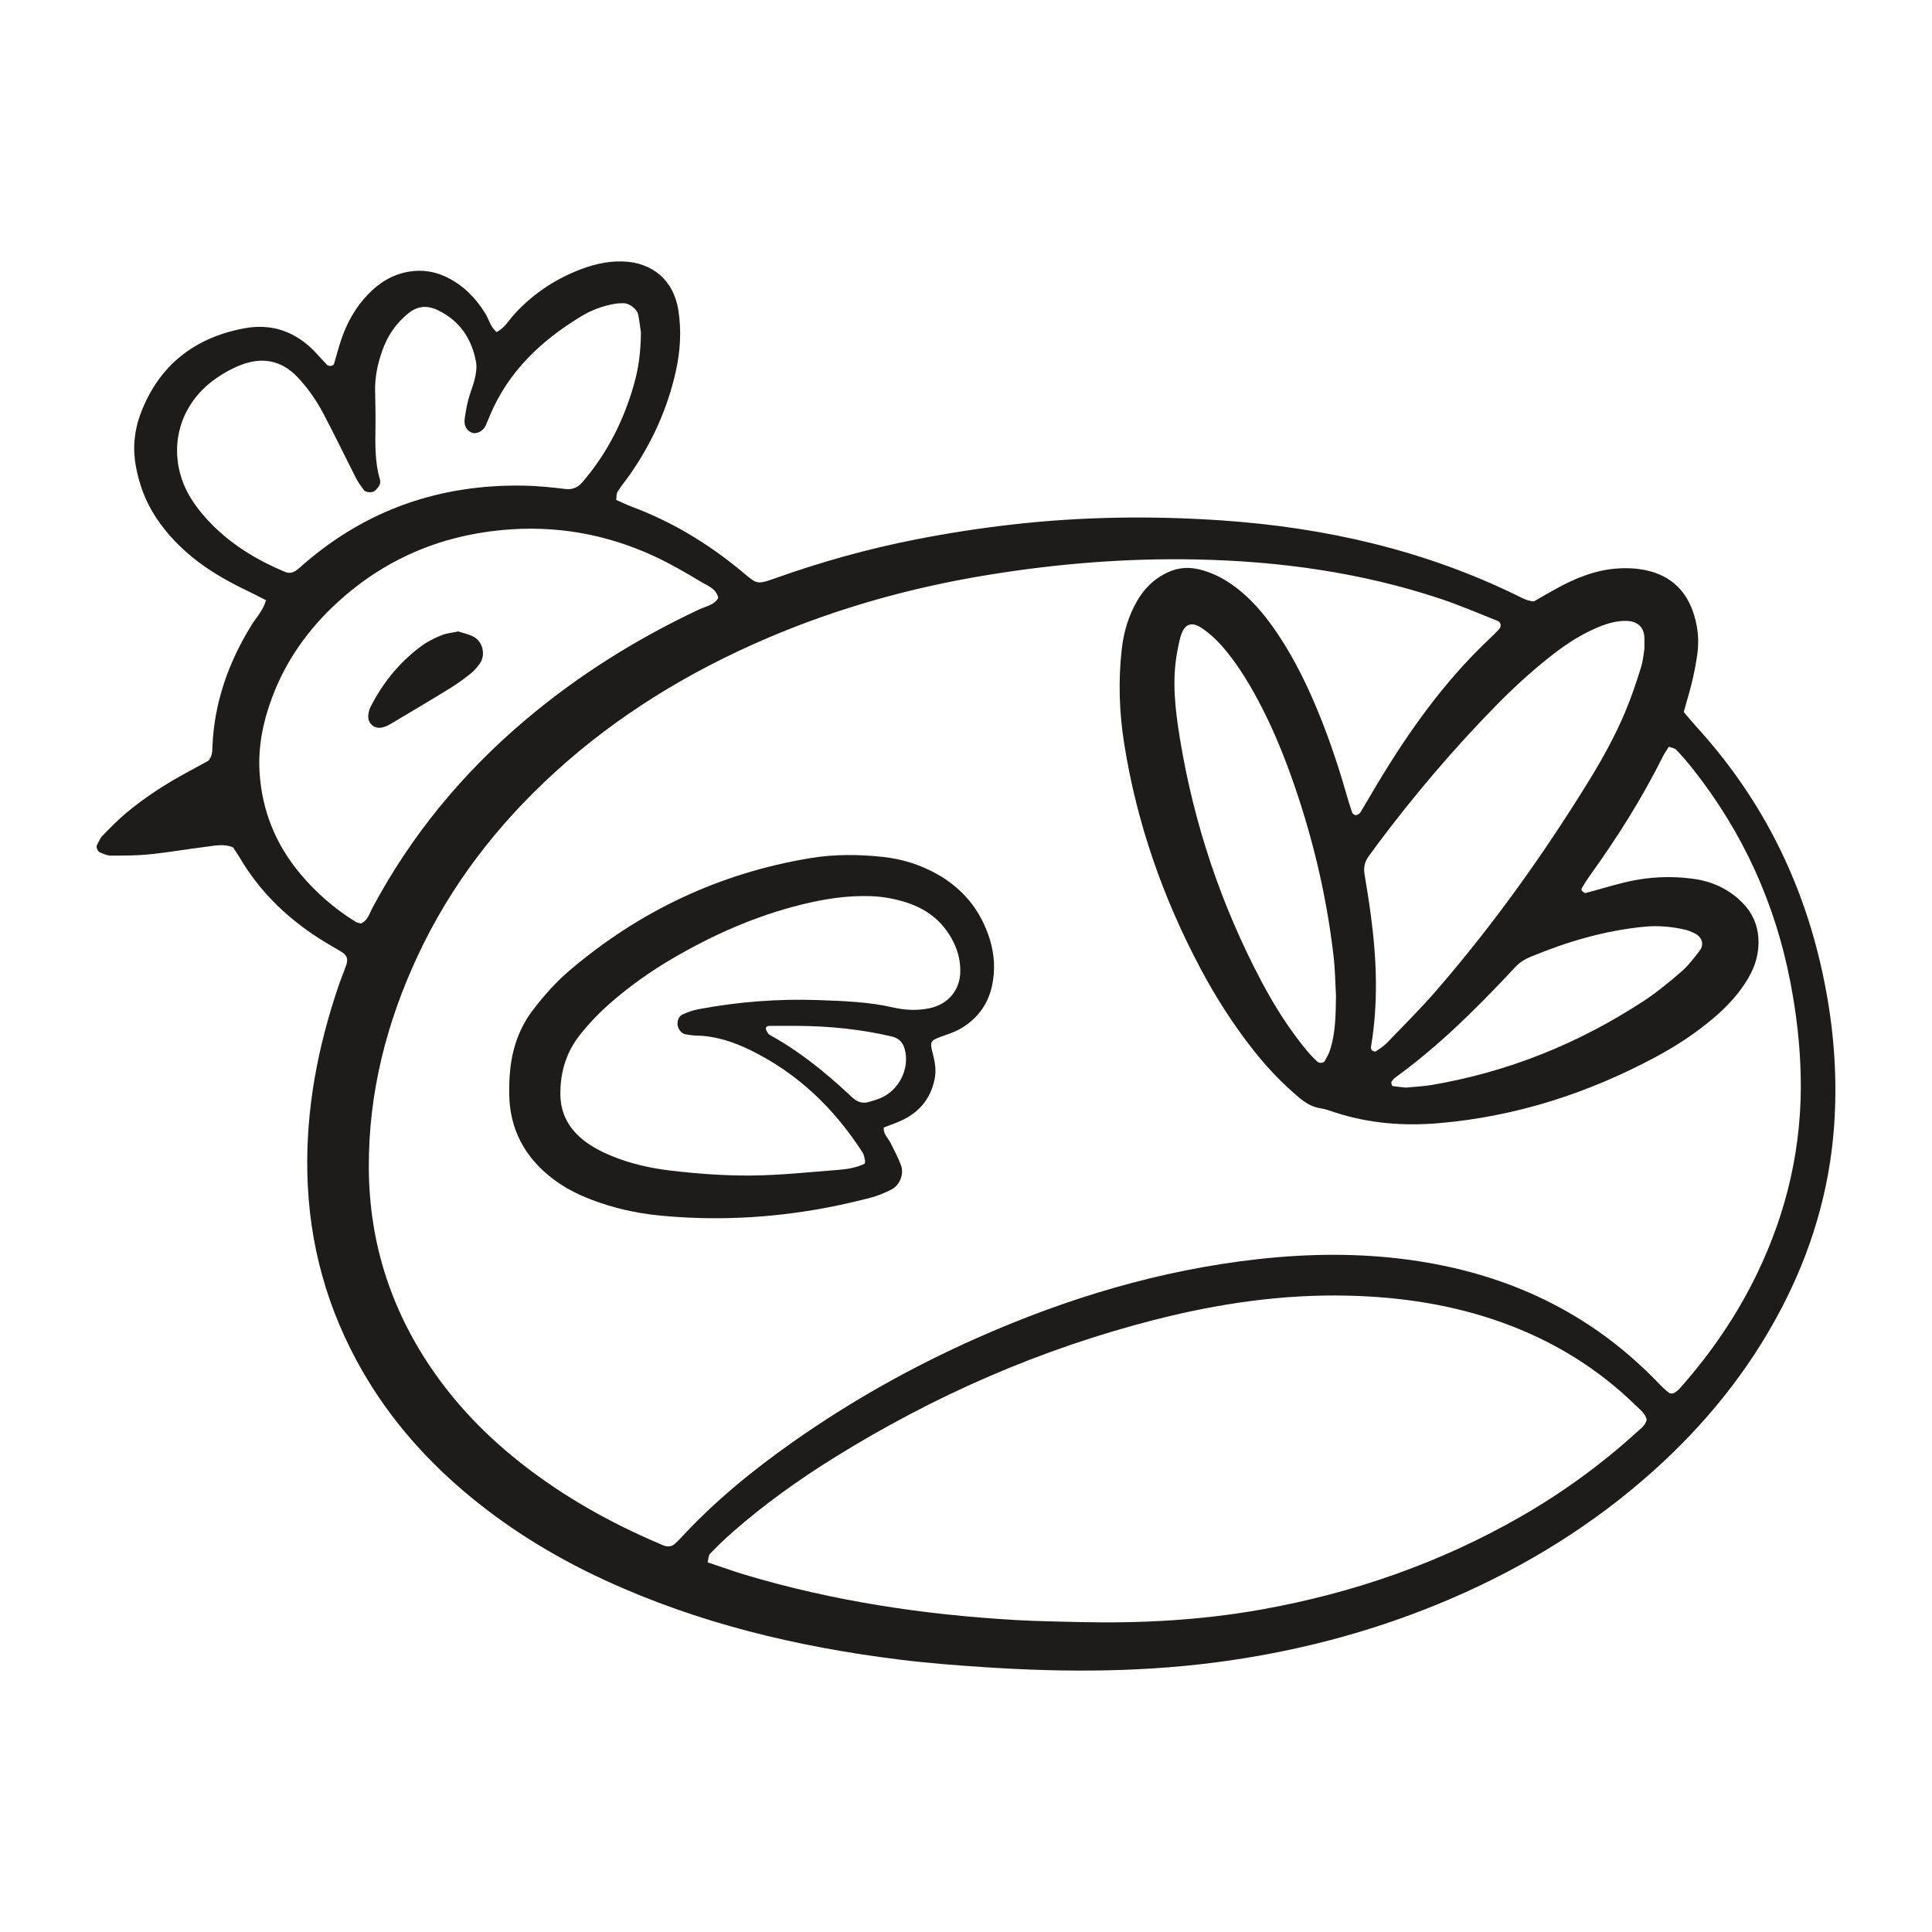 <?xml version="1.0" ?><!DOCTYPE svg  PUBLIC '-//W3C//DTD SVG 1.1//EN'  'http://www.w3.org/Graphics/SVG/1.1/DTD/svg11.dtd'><svg height="100%" style="fill-rule:evenodd;clip-rule:evenodd;stroke-linejoin:round;stroke-miterlimit:1.414;" version="1.1" viewBox="0 0 100 100" width="100%" xml:space="preserve" xmlns="http://www.w3.org/2000/svg" xmlns:xlink="http://www.w3.org/1999/xlink"><path d="M72.763,56.294c0.471,-0.046 0.908,-0.063 1.336,-0.135c3.963,-0.674 7.615,-2.146 10.972,-4.345c0.685,-0.449 1.324,-0.975 1.944,-1.512c0.361,-0.312 0.659,-0.703 0.952,-1.084c0.27,-0.35 0.126,-0.748 -0.301,-0.932c-0.132,-0.057 -0.264,-0.122 -0.403,-0.155c-0.71,-0.167 -1.423,-0.236 -2.158,-0.164c-2.04,0.199 -3.978,0.769 -5.864,1.55c-0.32,0.132 -0.6,0.306 -0.833,0.56c-0.131,0.142 -0.263,0.284 -0.395,0.424c-1.796,1.9 -3.659,3.727 -5.784,5.265c-0.077,0.056 -0.14,0.133 -0.197,0.21c-0.022,0.03 -0.018,0.088 -0.009,0.129c0.009,0.041 0.036,0.107 0.062,0.111c0.236,0.033 0.474,0.056 0.678,0.078M69.151,51.535c-0.04,-0.675 -0.046,-1.354 -0.123,-2.025c-0.378,-3.277 -1.153,-6.462 -2.28,-9.561c-0.463,-1.271 -0.995,-2.514 -1.634,-3.71c-0.456,-0.854 -0.957,-1.679 -1.562,-2.437c-0.392,-0.494 -0.826,-0.945 -1.356,-1.298c-0.52,-0.346 -0.885,-0.218 -1.079,0.41c-0.085,0.275 -0.135,0.562 -0.188,0.846c-0.278,1.5 -0.097,2.998 0.144,4.472c0.724,4.418 2.13,8.618 4.227,12.58c0.679,1.284 1.457,2.506 2.389,3.624c0.153,0.185 0.331,0.349 0.501,0.519c0.092,0.092 0.323,0.07 0.379,-0.039c0.087,-0.169 0.193,-0.332 0.254,-0.511c0.318,-0.932 0.309,-1.901 0.328,-2.87M85.114,33.578c0,-0.387 0.004,-0.484 0,-0.58c-0.026,-0.555 -0.373,-0.854 -0.948,-0.861c-0.598,-0.008 -1.142,0.187 -1.67,0.425c-0.842,0.379 -1.6,0.897 -2.32,1.47c-0.984,0.784 -1.907,1.634 -2.786,2.533c-2.199,2.249 -4.23,4.641 -6.112,7.16c-0.144,0.194 -0.28,0.394 -0.427,0.585c-0.218,0.286 -0.281,0.598 -0.221,0.954c0.121,0.714 0.234,1.429 0.329,2.147c0.301,2.26 0.384,4.522 0.002,6.783c-0.007,0.045 0.007,0.099 0.028,0.141c0.016,0.031 0.055,0.059 0.09,0.07c0.044,0.014 0.11,0.032 0.14,0.011c0.196,-0.139 0.407,-0.267 0.571,-0.438c0.87,-0.905 1.763,-1.792 2.584,-2.741c2.944,-3.406 5.554,-7.058 7.91,-10.893c0.683,-1.112 1.312,-2.256 1.82,-3.458c0.319,-0.754 0.582,-1.534 0.825,-2.316c0.128,-0.41 0.16,-0.85 0.185,-0.992M33.174,17.214c-0.025,-0.167 -0.067,-0.551 -0.141,-0.93c-0.056,-0.289 -0.456,-0.587 -0.755,-0.589c-0.144,-0.001 -0.291,0.004 -0.433,0.027c-0.627,0.103 -1.215,0.32 -1.759,0.648c-2.074,1.254 -3.772,2.857 -4.731,5.139c-0.075,0.178 -0.143,0.359 -0.226,0.533c-0.135,0.282 -0.478,0.447 -0.71,0.352c-0.267,-0.108 -0.415,-0.37 -0.368,-0.713c0.046,-0.334 0.104,-0.668 0.189,-0.994c0.098,-0.374 0.256,-0.732 0.34,-1.108c0.062,-0.277 0.109,-0.583 0.057,-0.856c-0.229,-1.208 -0.853,-2.138 -1.996,-2.678c-0.536,-0.253 -1.03,-0.207 -1.493,0.161c-0.663,0.527 -1.114,1.207 -1.382,2.001c-0.218,0.643 -0.365,1.304 -0.351,1.992c0.013,0.628 0.027,1.257 0.019,1.885c-0.012,0.92 -0.034,1.838 0.23,2.735c0.025,0.086 0.021,0.205 -0.02,0.281c-0.064,0.12 -0.155,0.238 -0.262,0.319c-0.135,0.101 -0.466,0.061 -0.542,-0.043c-0.141,-0.193 -0.288,-0.385 -0.396,-0.597c-0.572,-1.119 -1.117,-2.252 -1.702,-3.364c-0.361,-0.685 -0.801,-1.321 -1.338,-1.889c-0.83,-0.876 -1.817,-1.061 -2.915,-0.643c-0.447,0.17 -0.88,0.408 -1.275,0.679c-2.236,1.539 -2.595,4.234 -1.309,6.267c0.307,0.486 0.684,0.94 1.092,1.347c1.073,1.074 2.357,1.84 3.753,2.425c0.198,0.083 0.383,0.053 0.548,-0.054c0.161,-0.105 0.3,-0.243 0.447,-0.369c3.257,-2.817 7.059,-4.113 11.341,-4.042c0.723,0.011 1.448,0.086 2.167,0.173c0.383,0.047 0.655,-0.077 0.891,-0.35c1.286,-1.492 2.146,-3.203 2.678,-5.093c0.224,-0.799 0.341,-1.606 0.352,-2.652M18.683,47.8c0.349,-0.152 0.432,-0.505 0.587,-0.796c2.005,-3.759 4.666,-6.984 7.914,-9.731c2.748,-2.325 5.773,-4.213 9.03,-5.741c0.337,-0.158 0.752,-0.211 0.964,-0.585c-0.104,-0.487 -0.556,-0.627 -0.901,-0.836c-0.784,-0.474 -1.583,-0.936 -2.414,-1.321c-2.507,-1.162 -5.148,-1.616 -7.904,-1.353c-3.232,0.309 -6.071,1.533 -8.474,3.725c-1.522,1.389 -2.694,3.032 -3.415,4.975c-0.459,1.236 -0.717,2.514 -0.635,3.836c0.124,1.993 0.843,3.758 2.133,5.286c0.818,0.967 1.763,1.789 2.842,2.455c0.079,0.048 0.181,0.058 0.273,0.086M85.231,73.483c-0.065,-0.309 -0.308,-0.487 -0.512,-0.687c-1.998,-1.963 -4.328,-3.393 -6.961,-4.34c-2.576,-0.927 -5.246,-1.327 -7.967,-1.393c-3.408,-0.084 -6.754,0.412 -10.046,1.255c-5.901,1.51 -11.418,3.926 -16.586,7.142c-1.85,1.152 -3.62,2.418 -5.259,3.859c-0.399,0.351 -0.782,0.721 -1.151,1.104c-0.083,0.086 -0.076,0.259 -0.122,0.442c0.663,0.222 1.298,0.453 1.944,0.647c4.564,1.363 9.24,2.066 13.986,2.339c1.111,0.064 2.224,0.08 3.337,0.107c3.15,0.073 6.281,-0.095 9.391,-0.649c4.757,-0.849 9.253,-2.411 13.447,-4.82c2.146,-1.234 4.14,-2.681 5.972,-4.347c0.208,-0.189 0.464,-0.349 0.527,-0.659M86.379,38.651c-0.115,0.187 -0.229,0.344 -0.315,0.516c-1.082,2.173 -2.375,4.216 -3.793,6.183c-0.141,0.196 -0.266,0.403 -0.392,0.609c-0.022,0.037 -0.032,0.117 -0.01,0.138c0.058,0.055 0.149,0.138 0.205,0.123c0.703,-0.182 1.396,-0.401 2.101,-0.567c1.142,-0.269 2.3,-0.325 3.463,-0.167c0.99,0.135 1.856,0.532 2.561,1.251c0.493,0.503 0.77,1.107 0.815,1.814c0.049,0.749 -0.149,1.44 -0.525,2.08c-0.471,0.802 -1.097,1.473 -1.804,2.071c-0.928,0.785 -1.94,1.449 -3.01,2.021c-3.498,1.869 -7.202,3.064 -11.169,3.41c-1.858,0.162 -3.673,0.016 -5.448,-0.567c-0.23,-0.075 -0.459,-0.164 -0.696,-0.198c-0.453,-0.066 -0.812,-0.293 -1.149,-0.579c-0.852,-0.724 -1.621,-1.528 -2.314,-2.404c-1.053,-1.333 -1.967,-2.758 -2.764,-4.259c-1.945,-3.663 -3.298,-7.532 -3.947,-11.632c-0.258,-1.63 -0.312,-3.278 -0.122,-4.925c0.101,-0.875 0.351,-1.704 0.794,-2.469c0.348,-0.601 0.815,-1.081 1.434,-1.403c0.531,-0.277 1.08,-0.375 1.683,-0.245c0.88,0.189 1.619,0.625 2.293,1.194c0.745,0.632 1.347,1.39 1.886,2.198c0.7,1.051 1.278,2.168 1.784,3.322c0.7,1.599 1.264,3.247 1.746,4.923c0.093,0.325 0.19,0.65 0.303,0.969c0.022,0.063 0.13,0.142 0.191,0.136c0.083,-0.008 0.19,-0.072 0.234,-0.143c0.279,-0.454 0.539,-0.918 0.813,-1.374c1.648,-2.751 3.485,-5.358 5.829,-7.573c0.176,-0.166 0.346,-0.338 0.515,-0.511c0.159,-0.164 0.133,-0.383 -0.066,-0.461c-0.989,-0.39 -1.968,-0.814 -2.976,-1.149c-4.079,-1.351 -8.287,-1.934 -12.569,-2.024c-3.64,-0.077 -7.254,0.216 -10.848,0.804c-3.935,0.643 -7.749,1.705 -11.414,3.274c-4.036,1.728 -7.744,3.985 -10.997,6.954c-2.966,2.708 -5.377,5.833 -7.08,9.482c-1.618,3.466 -2.544,7.095 -2.531,10.943c0.012,4.005 1.217,7.615 3.551,10.856c1.254,1.742 2.759,3.242 4.451,4.558c2.153,1.676 4.513,2.996 7.019,4.062c0.089,0.038 0.176,0.083 0.268,0.113c0.193,0.062 0.381,0.054 0.541,-0.088c0.108,-0.097 0.213,-0.198 0.311,-0.304c1.748,-1.897 3.735,-3.518 5.839,-4.997c2.979,-2.095 6.141,-3.869 9.47,-5.347c4.673,-2.076 9.518,-3.536 14.617,-4.1c2.612,-0.288 5.214,-0.313 7.821,0.045c5.012,0.69 9.356,2.71 12.879,6.394c0.167,0.174 0.344,0.341 0.534,0.487c0.059,0.045 0.198,0.042 0.267,0.002c0.124,-0.069 0.234,-0.172 0.329,-0.28c1.581,-1.787 2.918,-3.738 3.957,-5.889c1.564,-3.238 2.343,-6.65 2.261,-10.252c-0.036,-1.602 -0.221,-3.186 -0.52,-4.759c-0.781,-4.121 -2.465,-7.829 -5.066,-11.12c-0.27,-0.342 -0.556,-0.672 -0.856,-0.987c-0.085,-0.089 -0.246,-0.105 -0.384,-0.159M25.705,17.185c0.426,-0.209 0.632,-0.613 0.923,-0.929c0.9,-0.98 1.965,-1.716 3.191,-2.222c0.767,-0.317 1.556,-0.524 2.397,-0.502c1.56,0.042 2.652,0.977 2.896,2.525c0.168,1.064 0.101,2.126 -0.134,3.174c-0.428,1.913 -1.221,3.667 -2.335,5.277c-0.22,0.319 -0.47,0.617 -0.678,0.943c-0.068,0.106 -0.048,0.269 -0.071,0.425c0.285,0.124 0.544,0.252 0.814,0.353c2.06,0.772 3.918,1.889 5.611,3.287c0.224,0.185 0.441,0.38 0.682,0.538c0.111,0.073 0.281,0.108 0.413,0.086c0.236,-0.038 0.467,-0.122 0.694,-0.203c2.373,-0.848 4.795,-1.523 7.267,-2.01c1.662,-0.328 3.333,-0.586 5.019,-0.778c3.621,-0.412 7.25,-0.46 10.876,-0.21c5.307,0.367 10.428,1.528 15.239,3.877c0.259,0.127 0.508,0.281 0.884,0.314c0.361,-0.206 0.774,-0.452 1.196,-0.681c0.941,-0.513 1.917,-0.917 3.003,-1.014c0.537,-0.048 1.066,-0.03 1.589,0.078c1.308,0.273 2.137,1.086 2.513,2.346c0.195,0.65 0.255,1.323 0.158,2.012c-0.109,0.77 -0.276,1.522 -0.499,2.265c-0.068,0.227 -0.129,0.457 -0.202,0.715c0.232,0.272 0.442,0.532 0.668,0.78c3.2,3.51 5.316,7.586 6.397,12.208c0.655,2.801 0.925,5.639 0.713,8.505c-0.247,3.323 -1.191,6.459 -2.741,9.412c-1.684,3.211 -3.931,5.977 -6.624,8.389c-3.094,2.77 -6.579,4.924 -10.386,6.569c-3.708,1.603 -7.566,2.658 -11.564,3.237c-4.192,0.608 -8.392,0.622 -12.605,0.345c-1.498,-0.098 -2.993,-0.213 -4.483,-0.399c-5.263,-0.657 -10.376,-1.874 -15.213,-4.105c-2.472,-1.139 -4.788,-2.537 -6.898,-4.265c-2.268,-1.858 -4.191,-4.014 -5.657,-6.564c-1.823,-3.169 -2.769,-6.577 -2.85,-10.236c-0.073,-3.335 0.544,-6.546 1.611,-9.686c0.125,-0.367 0.279,-0.723 0.402,-1.09c0.125,-0.372 0.003,-0.539 -0.299,-0.717c-0.25,-0.148 -0.502,-0.292 -0.751,-0.442c-1.857,-1.119 -3.393,-2.563 -4.492,-4.448c-0.098,-0.167 -0.211,-0.324 -0.314,-0.482c-0.483,-0.207 -0.966,-0.085 -1.44,-0.027c-0.96,0.116 -1.915,0.287 -2.877,0.385c-0.672,0.068 -1.352,0.066 -2.028,0.066c-0.182,0 -0.366,-0.099 -0.545,-0.164c-0.115,-0.042 -0.212,-0.272 -0.161,-0.366c0.091,-0.169 0.159,-0.363 0.289,-0.496c0.404,-0.416 0.809,-0.835 1.255,-1.204c0.972,-0.804 2.028,-1.488 3.14,-2.086c0.383,-0.206 0.763,-0.416 1.087,-0.592c0.215,-0.255 0.201,-0.502 0.211,-0.74c0.094,-2.282 0.83,-4.355 2.024,-6.284c0.253,-0.408 0.605,-0.759 0.747,-1.288c-0.294,-0.149 -0.589,-0.306 -0.891,-0.45c-0.919,-0.439 -1.81,-0.925 -2.624,-1.542c-0.856,-0.648 -1.597,-1.404 -2.189,-2.305c-0.541,-0.824 -0.871,-1.725 -1.04,-2.689c-0.163,-0.928 -0.063,-1.847 0.271,-2.716c0.947,-2.47 2.788,-3.894 5.357,-4.372c1.438,-0.267 2.677,0.184 3.682,1.252c0.198,0.211 0.391,0.427 0.589,0.638c0.091,0.098 0.332,0.066 0.366,-0.046c0.124,-0.416 0.233,-0.838 0.371,-1.249c0.297,-0.883 0.746,-1.682 1.394,-2.356c0.583,-0.607 1.274,-1.031 2.122,-1.172c0.692,-0.114 1.347,-0.009 1.973,0.302c0.85,0.423 1.483,1.07 1.976,1.871c0.194,0.315 0.267,0.707 0.581,0.953" style="fill:#1e1c1a;fill-rule:nonzero;"/><path d="M41.279,53.099c-0.482,0 -0.965,0 -1.446,0c-0.122,0 -0.205,0.055 -0.19,0.157c0.013,0.084 0.07,0.165 0.119,0.239c0.025,0.038 0.07,0.067 0.112,0.09c1.488,0.822 2.799,1.88 4.039,3.033c0.106,0.099 0.209,0.203 0.325,0.287c0.204,0.149 0.442,0.209 0.685,0.143c0.277,-0.076 0.562,-0.154 0.814,-0.288c0.883,-0.473 1.338,-1.528 1.093,-2.448c-0.096,-0.362 -0.302,-0.576 -0.675,-0.664c-1.604,-0.378 -3.232,-0.538 -4.876,-0.549M44.76,60.229c0.006,-0.067 0.025,-0.118 0.014,-0.162c-0.034,-0.139 -0.051,-0.293 -0.125,-0.409c-1.467,-2.285 -3.363,-4.11 -5.819,-5.308c-0.874,-0.426 -1.791,-0.73 -2.781,-0.748c-0.191,-0.004 -0.384,-0.037 -0.574,-0.068c-0.208,-0.034 -0.408,-0.3 -0.407,-0.538c0,-0.205 0.076,-0.4 0.256,-0.484c0.261,-0.121 0.54,-0.221 0.822,-0.274c2.051,-0.385 4.123,-0.548 6.207,-0.474c1.303,0.047 2.61,0.091 3.893,0.386c0.616,0.141 1.247,0.166 1.873,0.035c0.982,-0.207 1.601,-0.972 1.586,-1.966c-0.006,-0.439 -0.089,-0.859 -0.266,-1.267c-0.496,-1.14 -1.36,-1.865 -2.521,-2.239c-0.597,-0.192 -1.215,-0.307 -1.851,-0.328c-1.22,-0.041 -2.412,0.144 -3.588,0.437c-2.364,0.587 -4.57,1.559 -6.666,2.788c-1.129,0.662 -2.195,1.413 -3.183,2.274c-0.586,0.509 -1.122,1.064 -1.606,1.672c-0.724,0.911 -1.032,1.953 -1.019,3.104c0.011,0.931 0.397,1.68 1.098,2.274c0.447,0.378 0.959,0.648 1.497,0.874c0.99,0.415 2.028,0.652 3.084,0.778c1.392,0.166 2.79,0.269 4.197,0.259c1.503,-0.012 2.993,-0.177 4.487,-0.291c0.477,-0.036 0.959,-0.11 1.392,-0.325M45.744,58.361c-0.029,0.352 0.222,0.538 0.345,0.784c0.193,0.388 0.4,0.773 0.55,1.178c0.165,0.447 -0.074,1.033 -0.501,1.248c-0.343,0.172 -0.704,0.326 -1.075,0.422c-0.796,0.204 -1.598,0.392 -2.405,0.54c-2.824,0.521 -5.669,0.662 -8.527,0.381c-1.205,-0.119 -2.385,-0.383 -3.522,-0.82c-0.727,-0.28 -1.414,-0.629 -2.03,-1.107c-1.427,-1.103 -2.199,-2.545 -2.223,-4.361c-0.005,-0.434 0.008,-0.872 0.056,-1.304c0.125,-1.126 0.491,-2.16 1.192,-3.07c0.563,-0.732 1.17,-1.42 1.872,-2.017c3.62,-3.082 7.771,-5.041 12.462,-5.818c1.244,-0.207 2.508,-0.198 3.765,-0.063c0.971,0.105 1.894,0.39 2.751,0.863c1.376,0.757 2.305,1.887 2.775,3.392c0.251,0.804 0.293,1.626 0.114,2.437c-0.221,0.993 -0.808,1.75 -1.704,2.24c-0.294,0.16 -0.623,0.26 -0.94,0.376c-0.531,0.194 -0.581,0.253 -0.423,0.852c0.113,0.428 0.189,0.849 0.109,1.288c-0.178,0.971 -0.716,1.682 -1.587,2.128c-0.341,0.175 -0.711,0.292 -1.054,0.431" style="fill:#1e1c1a;fill-rule:nonzero;"/><path d="M23.718,32.683c0.256,0.085 0.544,0.142 0.792,0.272c0.48,0.254 0.638,0.94 0.331,1.38c-0.136,0.195 -0.297,0.384 -0.482,0.531c-0.338,0.27 -0.69,0.528 -1.058,0.754c-1.026,0.631 -2.062,1.245 -3.098,1.86c-0.122,0.073 -0.258,0.133 -0.396,0.167c-0.19,0.048 -0.382,0.027 -0.541,-0.107c-0.158,-0.133 -0.222,-0.316 -0.203,-0.514c0.013,-0.142 0.044,-0.291 0.108,-0.416c0.638,-1.269 1.515,-2.346 2.661,-3.187c0.307,-0.225 0.662,-0.396 1.016,-0.541c0.262,-0.106 0.557,-0.131 0.87,-0.199" style="fill:#1e1c1a;fill-rule:nonzero;"/></svg>